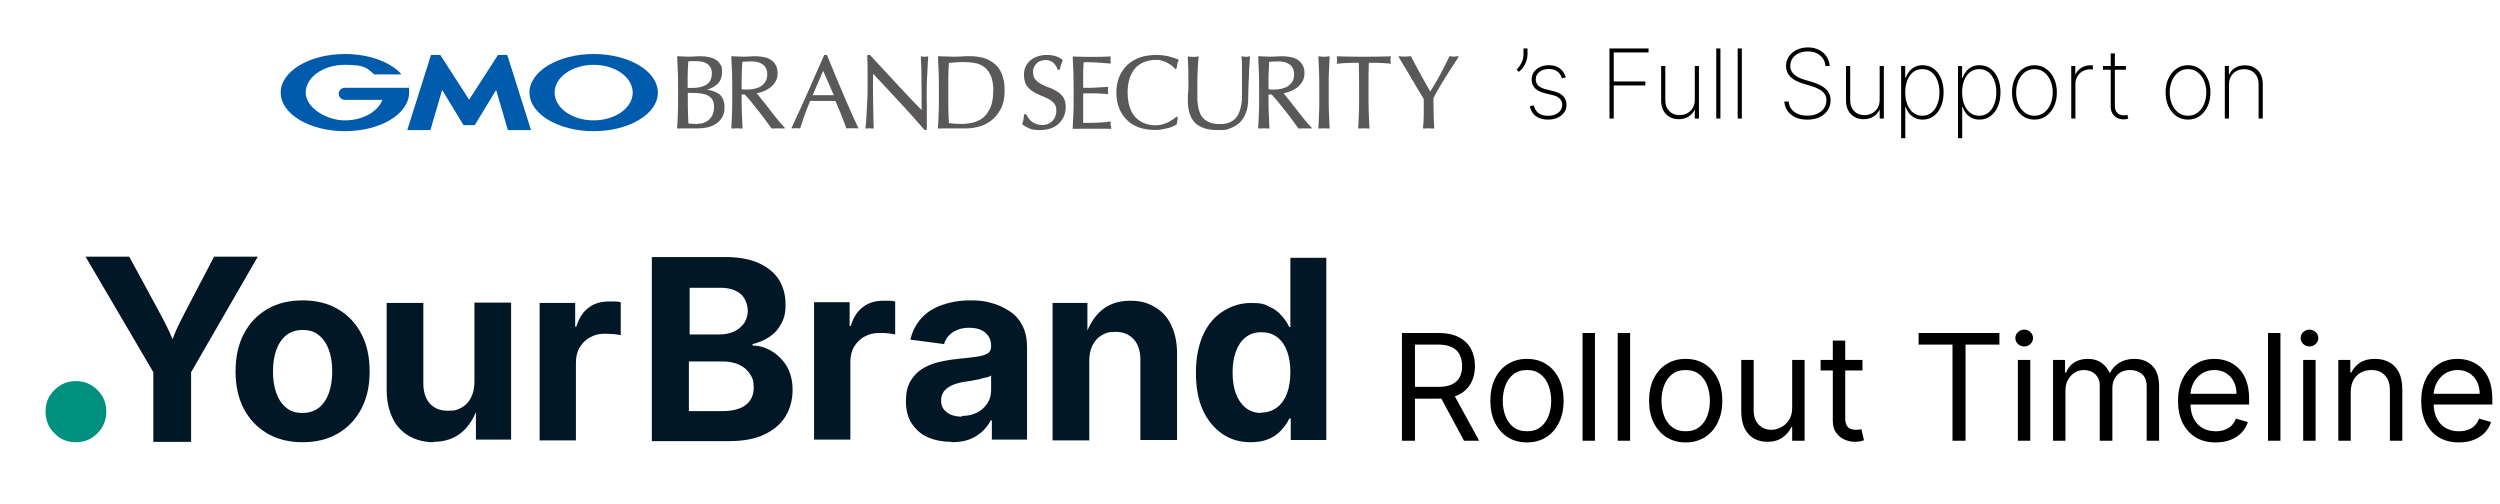 <svg width="675" height="136" viewBox="0 0 675 136" fill="none" xmlns="http://www.w3.org/2000/svg">
<path d="M412.425 13.091V14.753C412.425 15.258 412.333 15.796 412.148 16.369C411.97 16.935 411.705 17.486 411.354 18.021C411.01 18.551 410.591 19.012 410.099 19.406L409.48 18.788C410.022 18.271 410.465 17.652 410.81 16.932C411.161 16.206 411.336 15.482 411.336 14.762V13.091H412.425ZM422.785 20.874L421.741 21.151C421.575 20.634 421.338 20.188 421.031 19.812C420.723 19.437 420.335 19.148 419.867 18.945C419.406 18.735 418.852 18.631 418.205 18.631C417.165 18.631 416.313 18.889 415.648 19.406C414.989 19.923 414.66 20.597 414.66 21.428C414.66 22.105 414.884 22.666 415.334 23.109C415.783 23.546 416.469 23.878 417.393 24.106L419.572 24.651C420.692 24.928 421.535 25.377 422.102 25.999C422.668 26.614 422.951 27.38 422.951 28.298C422.951 29.079 422.739 29.772 422.314 30.375C421.889 30.978 421.301 31.449 420.55 31.788C419.806 32.126 418.938 32.295 417.947 32.295C416.623 32.295 415.537 31.988 414.688 31.372C413.838 30.75 413.293 29.861 413.053 28.704L414.134 28.427C414.337 29.35 414.758 30.055 415.398 30.541C416.045 31.021 416.891 31.261 417.938 31.261C419.095 31.261 420.027 30.988 420.735 30.44C421.449 29.892 421.806 29.19 421.806 28.334C421.806 27.682 421.597 27.131 421.178 26.682C420.76 26.233 420.126 25.903 419.276 25.694L417.014 25.14C415.857 24.857 414.989 24.404 414.411 23.783C413.832 23.155 413.543 22.382 413.543 21.465C413.543 20.702 413.743 20.031 414.143 19.452C414.543 18.874 415.094 18.421 415.795 18.095C416.497 17.769 417.3 17.606 418.205 17.606C419.406 17.606 420.384 17.889 421.141 18.455C421.898 19.021 422.446 19.828 422.785 20.874ZM434.559 32V13.091H445.112V14.162H435.713V22.001H444.235V23.072H435.713V32H434.559ZM457.593 26.968V17.818H458.719V32H457.593V29.701H457.501C457.168 30.433 456.63 31.03 455.885 31.492C455.146 31.954 454.272 32.185 453.263 32.185C452.333 32.185 451.512 31.982 450.798 31.575C450.084 31.169 449.523 30.593 449.117 29.849C448.711 29.098 448.508 28.205 448.508 27.171V17.818H449.634V27.125C449.634 28.307 449.991 29.264 450.705 29.996C451.425 30.723 452.355 31.086 453.494 31.086C454.232 31.086 454.912 30.92 455.534 30.587C456.156 30.255 456.654 29.781 457.03 29.166C457.405 28.544 457.593 27.811 457.593 26.968ZM464.513 13.091V32H463.387V13.091H464.513ZM470.302 13.091V32H469.176V13.091H470.302ZM492.868 17.818C492.769 16.642 492.289 15.691 491.427 14.965C490.572 14.239 489.464 13.876 488.103 13.876C487.186 13.876 486.371 14.045 485.657 14.383C484.943 14.722 484.382 15.184 483.976 15.768C483.57 16.353 483.367 17.024 483.367 17.781C483.367 18.267 483.459 18.708 483.644 19.102C483.835 19.489 484.102 19.837 484.447 20.145C484.792 20.447 485.201 20.711 485.675 20.939C486.149 21.167 486.672 21.367 487.245 21.539L489.313 22.148C490.021 22.364 490.673 22.613 491.27 22.896C491.873 23.18 492.397 23.518 492.84 23.912C493.289 24.3 493.637 24.755 493.883 25.278C494.136 25.802 494.262 26.405 494.262 27.088C494.262 28.085 494.003 28.978 493.486 29.766C492.975 30.553 492.246 31.175 491.298 31.631C490.356 32.08 489.245 32.305 487.965 32.305C486.746 32.305 485.684 32.099 484.779 31.686C483.881 31.274 483.17 30.701 482.647 29.969C482.123 29.23 481.828 28.381 481.76 27.421H482.942C483.004 28.202 483.253 28.879 483.69 29.452C484.133 30.018 484.721 30.455 485.453 30.763C486.186 31.07 487.023 31.224 487.965 31.224C488.98 31.224 489.876 31.052 490.652 30.707C491.427 30.357 492.033 29.87 492.471 29.249C492.908 28.627 493.126 27.904 493.126 27.079C493.126 26.414 492.969 25.845 492.655 25.371C492.341 24.897 491.877 24.488 491.261 24.143C490.652 23.798 489.895 23.49 488.99 23.22L486.783 22.555C485.306 22.105 484.176 21.493 483.395 20.717C482.619 19.942 482.231 18.975 482.231 17.818C482.231 16.846 482.49 15.984 483.007 15.233C483.524 14.476 484.225 13.882 485.112 13.451C486.004 13.02 487.011 12.805 488.131 12.805C489.257 12.805 490.252 13.023 491.113 13.46C491.975 13.891 492.658 14.485 493.163 15.242C493.668 15.993 493.948 16.852 494.003 17.818H492.868ZM507.511 26.968V17.818H508.637V32H507.511V29.701H507.419C507.086 30.433 506.548 31.03 505.803 31.492C505.064 31.954 504.19 32.185 503.181 32.185C502.251 32.185 501.43 31.982 500.716 31.575C500.002 31.169 499.441 30.593 499.035 29.849C498.629 29.098 498.426 28.205 498.426 27.171V17.818H499.552V27.125C499.552 28.307 499.909 29.264 500.623 29.996C501.343 30.723 502.273 31.086 503.412 31.086C504.15 31.086 504.83 30.92 505.452 30.587C506.074 30.255 506.572 29.781 506.948 29.166C507.323 28.544 507.511 27.811 507.511 26.968ZM513.305 37.318V17.818H514.403V20.985H514.542C514.763 20.376 515.074 19.816 515.474 19.305C515.881 18.794 516.382 18.384 516.979 18.077C517.583 17.763 518.29 17.606 519.103 17.606C520.248 17.606 521.245 17.92 522.094 18.548C522.944 19.175 523.603 20.043 524.07 21.151C524.538 22.253 524.772 23.518 524.772 24.946C524.772 26.374 524.535 27.642 524.061 28.75C523.593 29.852 522.935 30.72 522.085 31.354C521.242 31.982 520.254 32.295 519.121 32.295C518.315 32.295 517.607 32.142 516.998 31.834C516.395 31.526 515.887 31.117 515.474 30.606C515.068 30.089 514.757 29.523 514.542 28.907H514.431V37.318H513.305ZM514.413 24.937C514.413 26.143 514.597 27.224 514.967 28.178C515.336 29.125 515.865 29.876 516.555 30.43C517.244 30.978 518.066 31.252 519.02 31.252C519.986 31.252 520.814 30.975 521.504 30.421C522.199 29.861 522.728 29.104 523.092 28.15C523.461 27.196 523.646 26.125 523.646 24.937C523.646 23.749 523.464 22.681 523.101 21.733C522.738 20.785 522.211 20.037 521.522 19.489C520.833 18.935 519.999 18.658 519.02 18.658C518.054 18.658 517.226 18.932 516.536 19.48C515.853 20.022 515.327 20.767 514.957 21.715C514.594 22.656 514.413 23.73 514.413 24.937ZM528.666 37.318V17.818H529.765V20.985H529.903C530.125 20.376 530.436 19.816 530.836 19.305C531.242 18.794 531.744 18.384 532.341 18.077C532.944 17.763 533.652 17.606 534.464 17.606C535.609 17.606 536.606 17.92 537.456 18.548C538.305 19.175 538.964 20.043 539.432 21.151C539.899 22.253 540.133 23.518 540.133 24.946C540.133 26.374 539.896 27.642 539.422 28.75C538.955 29.852 538.296 30.72 537.447 31.354C536.603 31.982 535.615 32.295 534.483 32.295C533.676 32.295 532.969 32.142 532.359 31.834C531.756 31.526 531.248 31.117 530.836 30.606C530.43 30.089 530.119 29.523 529.903 28.907H529.792V37.318H528.666ZM529.774 24.937C529.774 26.143 529.959 27.224 530.328 28.178C530.697 29.125 531.227 29.876 531.916 30.43C532.605 30.978 533.427 31.252 534.381 31.252C535.348 31.252 536.175 30.975 536.865 30.421C537.56 29.861 538.09 29.104 538.453 28.15C538.822 27.196 539.007 26.125 539.007 24.937C539.007 23.749 538.825 22.681 538.462 21.733C538.099 20.785 537.573 20.037 536.883 19.489C536.194 18.935 535.36 18.658 534.381 18.658C533.415 18.658 532.587 18.932 531.898 19.48C531.214 20.022 530.688 20.767 530.319 21.715C529.956 22.656 529.774 23.73 529.774 24.937ZM549.299 32.295C548.13 32.295 547.09 31.982 546.179 31.354C545.268 30.72 544.551 29.849 544.027 28.741C543.504 27.633 543.243 26.371 543.243 24.955C543.243 23.533 543.504 22.271 544.027 21.17C544.551 20.062 545.268 19.191 546.179 18.557C547.09 17.923 548.13 17.606 549.299 17.606C550.469 17.606 551.509 17.923 552.42 18.557C553.331 19.191 554.048 20.062 554.571 21.17C555.095 22.278 555.356 23.54 555.356 24.955C555.356 26.371 555.095 27.633 554.571 28.741C554.048 29.849 553.331 30.72 552.42 31.354C551.509 31.982 550.469 32.295 549.299 32.295ZM549.299 31.252C550.29 31.252 551.155 30.972 551.894 30.412C552.639 29.852 553.214 29.095 553.62 28.141C554.033 27.187 554.239 26.125 554.239 24.955C554.239 23.786 554.033 22.727 553.62 21.779C553.208 20.825 552.632 20.068 551.894 19.508C551.155 18.942 550.29 18.658 549.299 18.658C548.308 18.658 547.444 18.942 546.705 19.508C545.966 20.068 545.391 20.825 544.978 21.779C544.566 22.727 544.36 23.786 544.36 24.955C544.36 26.125 544.563 27.187 544.969 28.141C545.382 29.095 545.957 29.852 546.696 30.412C547.44 30.972 548.308 31.252 549.299 31.252ZM559.236 32V17.818H560.335V20.034H560.437C560.744 19.308 561.265 18.726 561.997 18.289C562.729 17.846 563.564 17.624 564.499 17.624C564.598 17.624 564.696 17.624 564.795 17.624C564.893 17.624 564.985 17.627 565.072 17.634V18.769C564.998 18.763 564.908 18.754 564.804 18.741C564.705 18.723 564.582 18.714 564.434 18.714C563.647 18.714 562.945 18.883 562.329 19.222C561.72 19.56 561.24 20.028 560.889 20.625C560.538 21.216 560.363 21.893 560.363 22.656V32H559.236ZM574 17.818V18.825H567.805V17.818H574ZM569.9 14.421H571.018V28.648C571.018 29.227 571.128 29.701 571.35 30.07C571.578 30.433 571.873 30.704 572.236 30.883C572.606 31.055 573 31.141 573.418 31.141C573.621 31.141 573.797 31.126 573.944 31.095C574.098 31.064 574.243 31.024 574.378 30.975L574.655 32C574.483 32.062 574.292 32.114 574.083 32.157C573.874 32.206 573.627 32.231 573.344 32.231C572.753 32.231 572.193 32.099 571.664 31.834C571.141 31.569 570.716 31.184 570.39 30.68C570.064 30.175 569.9 29.566 569.9 28.852V14.421ZM590.762 32.295C589.593 32.295 588.552 31.982 587.642 31.354C586.731 30.72 586.013 29.849 585.49 28.741C584.967 27.633 584.705 26.371 584.705 24.955C584.705 23.533 584.967 22.271 585.49 21.17C586.013 20.062 586.731 19.191 587.642 18.557C588.552 17.923 589.593 17.606 590.762 17.606C591.932 17.606 592.972 17.923 593.883 18.557C594.794 19.191 595.511 20.062 596.034 21.17C596.557 22.278 596.819 23.54 596.819 24.955C596.819 26.371 596.557 27.633 596.034 28.741C595.511 29.849 594.794 30.72 593.883 31.354C592.972 31.982 591.932 32.295 590.762 32.295ZM590.762 31.252C591.753 31.252 592.618 30.972 593.357 30.412C594.102 29.852 594.677 29.095 595.083 28.141C595.496 27.187 595.702 26.125 595.702 24.955C595.702 23.786 595.496 22.727 595.083 21.779C594.671 20.825 594.095 20.068 593.357 19.508C592.618 18.942 591.753 18.658 590.762 18.658C589.771 18.658 588.906 18.942 588.168 19.508C587.429 20.068 586.854 20.825 586.441 21.779C586.029 22.727 585.823 23.786 585.823 24.955C585.823 26.125 586.026 27.187 586.432 28.141C586.844 29.095 587.42 29.852 588.159 30.412C588.903 30.972 589.771 31.252 590.762 31.252ZM601.826 22.804V32H600.699V17.818H601.798V20.062H601.909C602.241 19.329 602.774 18.741 603.506 18.298C604.239 17.855 605.109 17.634 606.119 17.634C607.073 17.634 607.91 17.837 608.63 18.243C609.357 18.649 609.923 19.228 610.329 19.979C610.742 20.724 610.948 21.613 610.948 22.647V32H609.821V22.693C609.821 21.487 609.461 20.517 608.741 19.785C608.027 19.046 607.082 18.677 605.907 18.677C605.119 18.677 604.417 18.849 603.801 19.194C603.186 19.539 602.703 20.022 602.352 20.643C602.001 21.259 601.826 21.979 601.826 22.804Z" fill="black"/>
<mask id="mask0_1001_3339" style="mask-type:luminance" maskUnits="userSpaceOnUse" x="61" y="0" width="348" height="50">
<path d="M408.5 0H61V50H408.5V0Z" fill="white"/>
</mask>
<g mask="url(#mask0_1001_3339)">
<path d="M194.165 25.416C193.332 24.791 192.249 24.375 190.874 24.25C191.957 23.916 192.874 23.416 193.624 22.75C194.54 21.958 194.957 20.791 194.957 19.375C194.957 17.958 194.79 17.875 194.457 17.333C194.124 16.791 193.665 16.333 193.124 16.041C192.582 15.708 191.915 15.5 191.207 15.375C190.082 15.166 188.79 15.125 187.415 15.25C186.415 15.333 185.457 15.333 184.457 15.25C183.957 15.25 183.457 15.208 182.999 15.166C182.957 15.166 182.915 15.166 182.874 15.208C182.874 15.208 182.832 15.291 182.832 15.333C182.874 16.541 182.957 17.708 182.999 18.916C183.04 20.125 183.082 21.333 183.082 22.541V27.333C183.082 28.541 183.082 29.75 182.999 30.958C182.957 32.125 182.915 33.333 182.832 34.541C182.832 34.583 182.832 34.625 182.874 34.666C182.874 34.666 182.957 34.708 182.999 34.708C183.415 34.708 183.874 34.666 184.332 34.666H185.707C186.165 34.666 186.624 34.666 187.04 34.666C187.499 34.666 187.957 34.666 188.415 34.666C189.249 34.666 190.082 34.583 190.915 34.416C191.749 34.25 192.54 33.916 193.249 33.458C193.957 33 194.54 32.416 194.957 31.708C195.415 30.958 195.624 30.083 195.624 29C195.624 27.333 195.124 26.125 194.124 25.375L194.165 25.416ZM188.457 33.458C187.957 33.458 187.457 33.458 186.999 33.416C186.582 33.416 186.207 33.375 185.874 33.333L185.749 30.625C185.749 29.708 185.707 28.75 185.707 27.791V25.083H186.832C187.749 25.083 188.582 25.125 189.332 25.25C190.082 25.375 190.707 25.541 191.207 25.833C191.707 26.125 192.124 26.5 192.374 26.958C192.665 27.458 192.79 28.083 192.79 28.875C192.79 29.666 192.665 30.25 192.457 30.833C192.207 31.416 191.915 31.875 191.499 32.25C191.124 32.625 190.624 32.916 190.124 33.125C189.582 33.333 189.04 33.416 188.457 33.416V33.458ZM191.79 21.75C191.499 22.25 191.124 22.625 190.624 22.916C190.124 23.208 189.582 23.416 188.957 23.541C188.332 23.666 187.665 23.75 187.04 23.75H185.665V21.791C185.665 20.916 185.665 20 185.707 19.125L185.832 16.583C186.04 16.583 186.332 16.541 186.582 16.5C186.915 16.5 187.332 16.5 187.79 16.5C188.249 16.5 188.874 16.541 189.374 16.625C189.874 16.708 190.374 16.875 190.79 17.125C191.207 17.375 191.54 17.708 191.79 18.125C192.04 18.541 192.207 19.125 192.207 19.875C192.207 20.625 192.04 21.25 191.749 21.75H191.79Z" fill="#5A5858"/>
<path d="M210.786 33.291C210.37 32.791 209.911 32.25 209.411 31.625C208.911 31 208.411 30.375 207.911 29.708C207.37 29.041 206.87 28.416 206.411 27.791C205.911 27.166 205.495 26.625 205.078 26.125C204.786 25.75 204.536 25.416 204.328 25.166C204.828 25.083 205.328 24.958 205.911 24.75C206.578 24.5 207.203 24.166 207.828 23.75C208.411 23.333 208.911 22.75 209.328 22.125C209.745 21.458 209.953 20.666 209.953 19.75C209.953 18.833 209.786 18.166 209.453 17.583C209.12 17 208.703 16.541 208.161 16.166C207.62 15.833 206.995 15.541 206.245 15.416C205.036 15.166 203.661 15.125 202.37 15.25C201.328 15.333 200.245 15.333 199.203 15.25C198.661 15.25 198.161 15.208 197.62 15.166C197.62 15.166 197.536 15.166 197.495 15.208C197.495 15.208 197.453 15.291 197.453 15.333C197.495 16.583 197.578 17.75 197.62 18.958C197.661 20.125 197.703 21.375 197.703 22.583V27.375C197.703 28.583 197.703 29.791 197.62 31C197.578 32.208 197.536 33.375 197.453 34.541C197.453 34.583 197.453 34.625 197.495 34.666C197.495 34.666 197.578 34.708 197.62 34.708C198.453 34.625 199.495 34.625 200.328 34.708C200.37 34.708 200.411 34.708 200.453 34.666C200.453 34.666 200.495 34.583 200.495 34.541C200.453 33.375 200.37 32.208 200.328 31C200.286 29.833 200.245 28.583 200.245 27.375V25.5H201.078C201.661 26.083 202.286 26.833 202.995 27.708C203.703 28.583 204.411 29.5 205.12 30.375C205.828 31.25 206.453 32.125 206.995 32.875C207.578 33.666 207.995 34.25 208.286 34.625C208.286 34.666 208.37 34.708 208.453 34.708C208.703 34.708 208.953 34.666 209.245 34.666H210.911C211.203 34.666 211.453 34.666 211.745 34.708C211.786 34.708 211.87 34.708 211.87 34.625C211.87 34.583 211.87 34.5 211.87 34.458C211.62 34.208 211.286 33.833 210.828 33.333L210.786 33.291ZM206.661 22.041C206.328 22.583 205.911 23 205.411 23.291C204.911 23.625 204.328 23.833 203.745 23.958C203.12 24.083 202.536 24.166 201.953 24.166C201.37 24.166 201.245 24.166 200.953 24.166C200.703 24.166 200.453 24.125 200.245 24.083V22.625C200.245 21.625 200.245 20.583 200.286 19.625L200.411 16.708C200.661 16.708 200.995 16.666 201.37 16.625C201.786 16.625 202.328 16.583 202.995 16.583C203.661 16.583 203.953 16.625 204.453 16.75C204.953 16.833 205.37 17.041 205.786 17.291C206.203 17.541 206.536 17.916 206.786 18.375C207.036 18.833 207.161 19.416 207.161 20.083C207.161 20.75 206.995 21.541 206.661 22.083V22.041Z" fill="#5A5858"/>
<path d="M230.792 32.542C230.417 31.667 230 30.709 229.5 29.625C229.042 28.542 228.5 27.375 227.958 26.084C227.417 24.834 226.875 23.542 226.333 22.25C225.792 20.959 225.25 19.709 224.75 18.417C224.208 17.167 223.75 16 223.292 14.917C223.292 14.875 223.208 14.834 223.167 14.834H222.625C222.583 14.834 222.5 14.834 222.5 14.917C221.042 18.209 219.583 21.542 218.167 24.75C216.75 27.959 215.25 31.25 213.75 34.459C213.75 34.5 213.75 34.584 213.75 34.625C213.75 34.667 213.833 34.709 213.875 34.667C214.5 34.584 215.292 34.584 215.917 34.667C216 34.667 216.042 34.667 216.083 34.542C216.333 33.709 216.708 32.584 217.167 31.292C217.625 30 218.167 28.625 218.75 27.25C219.292 27.25 219.833 27.25 220.333 27.25C221.5 27.25 222.708 27.25 223.875 27.25C224.458 27.25 225.042 27.25 225.583 27.25C225.833 27.834 226.083 28.459 226.333 29.084C226.625 29.75 226.875 30.417 227.167 31.084C227.417 31.75 227.667 32.375 227.917 33C228.125 33.584 228.333 34.125 228.458 34.542C228.458 34.625 228.542 34.667 228.625 34.667C228.875 34.667 229.125 34.625 229.333 34.625H230.833C231.042 34.625 231.292 34.625 231.542 34.667C231.583 34.667 231.667 34.667 231.708 34.584C231.708 34.542 231.708 34.459 231.708 34.417C231.458 33.959 231.167 33.334 230.792 32.459V32.542ZM225.125 25.709C224.667 25.709 224.25 25.709 223.792 25.709C222.792 25.709 221.792 25.709 220.708 25.709C220.25 25.709 219.833 25.709 219.417 25.709L222.25 19.125L225.125 25.709Z" fill="#5A5858"/>
<path d="M250.581 15.209C250.206 15.292 249.914 15.334 249.706 15.334C249.497 15.334 249.164 15.292 248.789 15.209C248.747 15.209 248.706 15.209 248.664 15.209C248.664 15.209 248.622 15.292 248.622 15.334C248.706 16.959 248.789 18.709 248.789 20.584C248.789 22.417 248.831 24.334 248.831 26.292V29.709C248.039 28.917 247.122 27.959 246.081 26.875C244.914 25.667 243.706 24.375 242.456 23C241.164 21.625 239.872 20.25 238.581 18.834C237.289 17.417 236.081 16.125 234.914 14.875C234.914 14.875 234.831 14.834 234.789 14.834H234.331C234.289 14.834 234.247 14.834 234.206 14.875C234.206 14.875 234.164 14.959 234.164 15C234.164 15.625 234.206 16.584 234.247 17.875C234.247 19.167 234.247 20.709 234.247 22.5C234.247 24.292 234.247 23.792 234.247 24.584C234.247 25.375 234.206 26.167 234.164 27C234.164 27.792 234.081 28.625 234.039 29.459C233.997 30.292 233.956 31.042 233.914 31.75C233.914 32.459 233.831 33.042 233.789 33.542C233.747 34.042 233.706 34.375 233.664 34.542C233.664 34.584 233.664 34.625 233.664 34.667C233.664 34.667 233.747 34.709 233.789 34.709C234.372 34.625 235.164 34.625 235.747 34.709C235.789 34.709 235.831 34.709 235.872 34.667C235.872 34.667 235.914 34.584 235.914 34.542C235.914 34.417 235.914 34.125 235.872 33.709C235.872 33.292 235.872 32.792 235.831 32.25C235.831 31.709 235.831 31.084 235.789 30.417C235.789 29.75 235.789 29.125 235.747 28.5V26.667C235.747 26.084 235.706 25.625 235.706 25.209C235.706 23.709 235.706 22.5 235.706 21.625C235.706 20.959 235.706 20.375 235.747 19.917C238.081 22.417 240.456 24.917 242.747 27.417C245.164 30 247.456 32.584 249.581 35.042C249.581 35.042 249.664 35.084 249.706 35.084H250.081C250.164 35.084 250.247 35 250.247 34.917V34C250.247 33.542 250.247 33.042 250.247 32.417C250.247 31.792 250.247 31.167 250.247 30.459V28.375C250.247 27.667 250.206 27.042 250.206 26.375V24.709C250.206 24.167 250.206 23.459 250.247 22.542C250.247 21.667 250.331 20.75 250.372 19.792C250.414 18.875 250.456 18 250.497 17.167C250.539 16.375 250.581 15.75 250.622 15.334C250.622 15.292 250.622 15.25 250.581 15.209C250.581 15.209 250.497 15.167 250.456 15.209H250.581Z" fill="#5A5858"/>
<path d="M269.038 17.708C268.288 16.916 267.288 16.291 266.121 15.833C264.954 15.416 263.496 15.166 261.871 15.166C260.246 15.166 260.454 15.166 259.746 15.25C258.371 15.333 256.913 15.333 255.538 15.25C254.829 15.25 254.121 15.208 253.413 15.166C253.371 15.166 253.329 15.166 253.288 15.208C253.288 15.208 253.246 15.291 253.246 15.333C253.288 16.583 253.371 17.75 253.413 18.958C253.454 20.125 253.496 21.375 253.496 22.583V27.375C253.496 28.583 253.496 29.791 253.413 31C253.371 32.208 253.329 33.375 253.246 34.541C253.246 34.583 253.246 34.625 253.288 34.666C253.288 34.666 253.371 34.708 253.413 34.708C254.038 34.708 254.663 34.666 255.288 34.666H257.163C257.788 34.666 258.413 34.666 259.038 34.666C259.663 34.666 260.288 34.666 260.913 34.666C262.038 34.666 263.204 34.5 264.413 34.166C265.621 33.833 266.746 33.25 267.746 32.458C268.746 31.666 269.579 30.625 270.246 29.333C270.913 28.041 271.246 26.416 271.246 24.541C271.246 22.666 271.079 21.791 270.704 20.625C270.371 19.458 269.788 18.458 269.038 17.666V17.708ZM268.163 24.583C268.163 26.416 267.913 27.916 267.413 29.041C266.913 30.166 266.246 31.083 265.454 31.75C264.663 32.416 263.746 32.833 262.746 33.083C261.746 33.333 260.704 33.458 259.704 33.458C258.704 33.458 258.288 33.458 257.663 33.375C257.079 33.375 256.579 33.291 256.204 33.208C256.079 31.333 256.038 29.375 256.038 27.416V22.625C256.038 21.625 256.038 20.625 256.079 19.666C256.079 18.75 256.163 17.833 256.204 17C256.746 16.916 257.371 16.875 258.038 16.833C258.746 16.791 259.538 16.75 260.371 16.75C261.204 16.75 262.579 16.875 263.538 17.083C264.496 17.291 265.288 17.708 265.996 18.291C266.663 18.875 267.204 19.708 267.621 20.708C267.996 21.75 268.204 23.041 268.204 24.666L268.163 24.583Z" fill="#5A5858"/>
<path d="M285.333 24.625C284.667 24.25 283.958 23.875 283.208 23.625C282.458 23.375 281.75 23.042 281.125 22.709C280.5 22.375 279.958 21.959 279.542 21.459C279.125 21 278.917 20.334 278.917 19.5C278.917 18.667 279 18.584 279.167 18.167C279.333 17.75 279.583 17.417 279.875 17.125C280.167 16.834 280.542 16.584 280.958 16.459C281.375 16.292 281.833 16.209 282.333 16.209C282.833 16.209 283.25 16.292 283.625 16.459C284 16.625 284.292 16.834 284.542 17.084C284.792 17.334 285 17.625 285.167 17.917C285.333 18.209 285.458 18.5 285.542 18.75C285.542 18.792 285.625 18.834 285.667 18.834H286C286.083 18.834 286.125 18.792 286.167 18.709C286.292 18.167 286.375 17.75 286.5 17.375C286.625 17.042 286.75 16.709 286.917 16.375C286.917 16.292 286.917 16.25 286.917 16.167C286.333 15.709 285.708 15.375 285.042 15.167C284.375 14.959 283.583 14.834 282.667 14.834C281.75 14.834 280.875 14.959 280.083 15.25C279.333 15.5 278.667 15.875 278.125 16.375C277.583 16.875 277.167 17.417 276.875 18.084C276.583 18.75 276.458 19.5 276.458 20.292C276.458 21.084 276.708 22.334 277.125 23C277.583 23.667 278.125 24.209 278.792 24.667C279.458 25.084 280.167 25.459 280.917 25.75C281.667 26.042 282.375 26.334 283 26.667C283.625 27 284.167 27.417 284.583 27.875C285 28.334 285.208 29 285.208 29.834C285.208 30.667 285.125 30.875 284.958 31.375C284.792 31.834 284.542 32.25 284.208 32.625C283.875 32.959 283.458 33.25 283 33.459C282.542 33.667 282 33.75 281.417 33.75C280.833 33.75 280.292 33.667 279.833 33.5C279.375 33.334 278.958 33.125 278.583 32.834C278.25 32.584 277.917 32.25 277.708 31.917C277.458 31.584 277.25 31.25 277.125 30.917C277.125 30.875 277.042 30.834 277 30.834H276.667C276.583 30.834 276.542 30.875 276.5 30.959C276.458 31.5 276.375 31.917 276.333 32.292C276.25 32.625 276.167 33 276 33.417C276 33.459 276 33.542 276.042 33.584C276.542 34 277.167 34.334 277.875 34.667C278.625 35 279.583 35.125 280.75 35.125C281.917 35.125 282.833 34.959 283.708 34.667C284.583 34.334 285.333 33.917 285.917 33.334C286.5 32.75 287 32.042 287.292 31.292C287.625 30.5 287.75 29.667 287.75 28.792C287.75 27.917 287.5 26.875 287.083 26.25C286.625 25.625 286.083 25.084 285.417 24.709L285.333 24.625Z" fill="#5A5858"/>
<path d="M299.833 33.833C299.833 33.708 299.833 33.583 299.833 33.417C299.833 33.292 299.833 33.125 299.917 33C299.917 32.958 299.917 32.875 299.917 32.833C299.917 32.833 299.833 32.792 299.792 32.792C299.333 32.875 298.833 32.958 298.25 33C297.667 33.042 297 33.083 296.333 33.125C295.667 33.125 294.958 33.167 294.25 33.167H292.458C292.458 32.833 292.458 32.333 292.458 31.75C292.458 31.042 292.458 30.167 292.458 29.125V26.375C292.458 26.083 292.458 25.833 292.458 25.625C292.458 25.5 292.458 25.333 292.458 25.208C292.792 25.208 293.167 25.208 293.667 25.208C294.25 25.208 294.833 25.208 295.5 25.208C296.125 25.208 296.792 25.208 297.417 25.292C298.042 25.292 298.625 25.375 299.083 25.417C299.125 25.417 299.167 25.417 299.208 25.375C299.208 25.375 299.25 25.292 299.208 25.25C299.167 25 299.125 24.708 299.125 24.458C299.125 24.208 299.125 23.875 299.208 23.625C299.208 23.583 299.208 23.542 299.208 23.5C299.208 23.5 299.125 23.458 299.083 23.458C298.667 23.458 298.25 23.542 297.792 23.542C297.333 23.542 296.833 23.583 296.292 23.625C295.75 23.625 295.167 23.667 294.5 23.708C293.917 23.708 293.208 23.708 292.458 23.708C292.458 23.375 292.458 22.875 292.458 22.292C292.458 21.583 292.458 20.875 292.458 20.167C292.458 19.458 292.458 18.875 292.5 18.333C292.5 17.833 292.542 17.333 292.583 16.792C293.417 16.792 294.167 16.792 294.792 16.833C295.417 16.833 296.042 16.875 296.583 16.917C297.125 16.917 297.667 17 298.167 17.042C298.667 17.042 299.208 17.125 299.792 17.167C299.833 17.167 299.875 17.167 299.917 17.125C299.917 17.125 299.958 17.042 299.917 17C299.875 16.75 299.833 16.458 299.833 16.208C299.833 15.958 299.833 15.667 299.917 15.417C299.917 15.375 299.917 15.333 299.917 15.292C299.917 15.292 299.833 15.25 299.792 15.25C298.958 15.25 298.125 15.333 297.292 15.333C295.667 15.375 293.958 15.375 292.292 15.333C291.458 15.333 290.625 15.292 289.792 15.25C289.75 15.25 289.708 15.25 289.667 15.292C289.667 15.292 289.625 15.375 289.625 15.417C289.667 16.625 289.75 17.792 289.792 19C289.833 20.208 289.875 21.417 289.875 22.625V27.417C289.875 28.625 289.875 29.833 289.792 31.042C289.75 32.208 289.708 33.417 289.625 34.625C289.625 34.667 289.625 34.708 289.667 34.75C289.667 34.75 289.75 34.792 289.792 34.792C290.625 34.792 291.5 34.75 292.333 34.75H297.417C298.25 34.75 299.083 34.75 299.917 34.792C299.958 34.792 300 34.792 300.042 34.75C300.042 34.75 300.042 34.667 300.042 34.625C300 34.458 299.958 34.208 299.958 33.958L299.833 33.833Z" fill="#5A5858"/>
<path d="M318.206 16.125C317.414 15.75 316.497 15.459 315.497 15.209C314.456 14.959 313.331 14.834 312.081 14.834C310.831 14.834 309.081 15.042 307.789 15.5C306.497 15.959 305.372 16.625 304.414 17.5C303.497 18.375 302.747 19.459 302.206 20.709C301.706 21.959 301.414 23.417 301.414 25C301.414 26.584 301.664 28.042 302.206 29.292C302.706 30.542 303.456 31.625 304.372 32.5C305.289 33.375 306.414 34.042 307.664 34.459C308.914 34.875 310.331 35.084 311.789 35.084C313.247 35.084 313.164 35.042 313.789 34.917C314.414 34.792 314.997 34.667 315.539 34.542C316.081 34.417 316.497 34.25 316.872 34.042C317.247 33.875 317.539 33.709 317.706 33.542C317.706 33.542 317.747 33.5 317.747 33.459L317.997 31.792C317.997 31.75 317.997 31.709 317.956 31.667L317.831 31.542C317.789 31.5 317.706 31.5 317.622 31.542C317.372 31.75 317.039 32 316.664 32.25C316.289 32.5 315.872 32.75 315.414 33C314.956 33.209 314.414 33.417 313.872 33.584C313.331 33.75 312.706 33.834 312.039 33.834C310.956 33.834 309.956 33.667 309.039 33.292C308.122 32.959 307.331 32.417 306.622 31.709C305.956 31 305.414 30.084 305.039 28.959C304.664 27.834 304.456 26.5 304.456 25C304.456 23.5 304.664 22.125 305.039 21.042C305.414 19.959 305.956 19 306.622 18.292C307.289 17.584 308.122 17.042 309.039 16.709C309.956 16.375 310.956 16.167 312.039 16.167C313.122 16.167 313.289 16.25 313.831 16.417C314.372 16.584 314.872 16.792 315.331 17.042C315.789 17.292 316.164 17.584 316.497 17.834C316.831 18.125 317.081 18.334 317.247 18.584C317.247 18.625 317.372 18.667 317.414 18.625H317.581C317.622 18.542 317.664 18.5 317.664 18.459C317.706 18.167 317.789 17.792 317.872 17.334C317.956 16.917 318.081 16.542 318.206 16.334C318.206 16.334 318.206 16.25 318.206 16.209C318.206 16.209 318.164 16.125 318.122 16.125H318.206Z" fill="#5A5858"/>
<path d="M337.29 15.208C336.749 15.375 336.374 15.375 335.957 15.291C335.79 15.291 335.582 15.25 335.374 15.208C335.332 15.208 335.29 15.208 335.249 15.208C335.249 15.208 335.207 15.291 335.207 15.333C335.29 15.875 335.332 16.875 335.332 18.291C335.332 19.75 335.332 21.791 335.332 24.416C335.332 27.041 335.332 25.625 335.332 26.333C335.332 27 335.249 27.708 335.124 28.375C334.999 29.041 334.832 29.708 334.582 30.333C334.332 30.958 333.999 31.5 333.582 31.958C333.165 32.416 332.582 32.791 331.915 33.083C331.249 33.375 330.374 33.5 329.374 33.5C328.374 33.5 327.499 33.375 326.79 33.125C326.124 32.875 325.54 32.541 325.082 32.125C324.624 31.708 324.29 31.208 324.04 30.625C323.79 30.041 323.624 29.458 323.499 28.833C323.374 28.208 323.332 27.541 323.29 26.875C323.29 26.208 323.29 25.541 323.29 24.916C323.29 23.875 323.29 22.875 323.29 21.916C323.29 20.958 323.332 20.041 323.374 19.208C323.374 18.375 323.457 17.625 323.499 16.958C323.499 16.291 323.582 15.75 323.624 15.375C323.624 15.333 323.624 15.291 323.582 15.25C323.582 15.25 323.499 15.208 323.457 15.25C323.249 15.25 323.04 15.333 322.874 15.333C322.499 15.375 322.082 15.375 321.582 15.333C321.332 15.333 321.082 15.291 320.874 15.25C320.832 15.25 320.79 15.25 320.749 15.25C320.749 15.25 320.707 15.333 320.707 15.375C320.707 16.208 320.79 17.208 320.832 18.458C320.832 19.666 320.874 21.083 320.874 22.625C320.874 24.166 320.874 24.041 320.79 24.708C320.749 25.375 320.707 26.166 320.707 27.041C320.707 29.791 321.374 31.875 322.665 33.166C323.957 34.458 326.04 35.125 328.874 35.125C331.707 35.125 331.29 34.958 332.29 34.583C333.29 34.208 334.124 33.666 334.832 33C335.499 32.291 336.04 31.416 336.415 30.416C336.79 29.416 336.999 28.291 336.999 27C336.999 26 337.04 24.916 337.082 23.833C337.082 22.75 337.165 21.666 337.207 20.625C337.207 19.583 337.29 18.625 337.332 17.708C337.374 16.791 337.457 16.041 337.499 15.375C337.499 15.333 337.499 15.291 337.457 15.25C337.457 15.25 337.374 15.208 337.332 15.25L337.29 15.208Z" fill="#5A5858"/>
<path d="M353.04 33.291C352.624 32.791 352.165 32.25 351.665 31.625C351.165 31 350.665 30.375 350.165 29.708C349.624 29.041 349.124 28.416 348.665 27.791C348.165 27.166 347.749 26.625 347.332 26.125C347.04 25.75 346.79 25.416 346.582 25.166C347.082 25.083 347.582 24.958 348.165 24.75C348.832 24.5 349.457 24.166 350.082 23.75C350.665 23.333 351.165 22.75 351.582 22.125C351.999 21.458 352.207 20.666 352.207 19.75C352.207 18.833 352.04 18.166 351.707 17.583C351.374 17 350.957 16.541 350.415 16.166C349.874 15.833 349.249 15.541 348.499 15.416C347.29 15.166 345.915 15.125 344.624 15.25C343.582 15.333 342.499 15.333 341.457 15.25C340.915 15.25 340.415 15.208 339.874 15.166C339.874 15.166 339.79 15.166 339.749 15.208C339.749 15.208 339.707 15.291 339.707 15.333C339.749 16.583 339.832 17.75 339.874 18.958C339.915 20.125 339.957 21.375 339.957 22.583V27.375C339.957 28.583 339.957 29.791 339.874 31C339.832 32.208 339.79 33.375 339.707 34.541C339.707 34.583 339.707 34.625 339.749 34.666C339.749 34.666 339.832 34.708 339.874 34.708C340.707 34.625 341.749 34.625 342.582 34.708C342.624 34.708 342.665 34.708 342.707 34.666C342.707 34.666 342.749 34.583 342.749 34.541C342.707 33.375 342.624 32.208 342.582 31C342.54 29.833 342.499 28.583 342.499 27.375V25.5H343.332C343.915 26.083 344.54 26.833 345.249 27.708C345.957 28.583 346.665 29.5 347.374 30.375C348.082 31.25 348.707 32.125 349.249 32.875C349.832 33.666 350.249 34.25 350.54 34.625C350.54 34.666 350.624 34.708 350.707 34.708C350.957 34.708 351.207 34.666 351.499 34.666H353.165C353.457 34.666 353.707 34.666 353.999 34.708C354.04 34.708 354.124 34.708 354.124 34.625C354.124 34.583 354.124 34.5 354.124 34.458C353.874 34.208 353.54 33.833 353.082 33.333L353.04 33.291ZM348.915 22.041C348.582 22.583 348.165 23 347.665 23.291C347.165 23.625 346.582 23.833 345.999 23.958C345.374 24.083 344.79 24.166 344.207 24.166C343.624 24.166 343.499 24.166 343.207 24.166C342.957 24.166 342.707 24.125 342.499 24.083V22.625C342.499 21.625 342.499 20.583 342.54 19.625L342.665 16.708C342.915 16.708 343.249 16.666 343.624 16.625C344.04 16.625 344.582 16.583 345.249 16.583C345.915 16.583 346.207 16.625 346.707 16.75C347.207 16.833 347.624 17.041 348.04 17.291C348.457 17.541 348.79 17.916 349.04 18.375C349.29 18.833 349.415 19.416 349.415 20.083C349.415 20.75 349.249 21.541 348.915 22.083V22.041Z" fill="#5A5858"/>
<path d="M358.832 18.959C358.874 17.792 358.915 16.584 358.999 15.334C358.999 15.292 358.999 15.25 358.957 15.209C358.957 15.209 358.874 15.167 358.832 15.209C358.582 15.209 358.374 15.292 358.124 15.292C357.707 15.334 357.249 15.334 356.832 15.292C356.624 15.292 356.374 15.25 356.124 15.209C356.082 15.209 356.04 15.209 355.999 15.209C355.999 15.209 355.957 15.292 355.957 15.334C355.999 16.584 356.082 17.75 356.124 18.959C356.165 20.125 356.207 21.375 356.207 22.584V27.375C356.207 28.584 356.207 29.792 356.124 31C356.082 32.209 356.04 33.375 355.957 34.542C355.957 34.584 355.957 34.625 355.999 34.667C355.999 34.667 356.082 34.709 356.124 34.709C356.957 34.625 357.999 34.625 358.832 34.709C358.832 34.709 358.915 34.709 358.957 34.667C358.957 34.667 358.999 34.584 358.999 34.542C358.957 33.375 358.874 32.209 358.832 31C358.79 29.834 358.749 28.584 358.749 27.375V22.584C358.749 21.375 358.749 20.125 358.832 18.959Z" fill="#5A5858"/>
<path d="M375.626 15.25C375.626 15.25 375.543 15.208 375.501 15.208C374.251 15.208 373.085 15.291 371.876 15.291C369.543 15.333 367.001 15.333 364.668 15.291C363.501 15.291 362.293 15.25 361.043 15.208C361.001 15.208 360.96 15.208 360.918 15.25C360.918 15.25 360.918 15.333 360.918 15.375C361.001 15.75 361.043 16 361.043 16.208C361.043 16.416 361.001 16.75 360.918 17.041C360.918 17.083 360.918 17.125 360.918 17.166C360.918 17.166 361.001 17.208 361.043 17.208C361.418 17.166 361.876 17.125 362.376 17.083C362.876 17.083 363.376 17 363.918 17C364.418 17 364.96 16.958 365.501 16.958C365.96 16.958 366.418 16.958 366.876 16.958C366.918 18.833 366.96 20.708 366.96 22.583V27.375C366.96 28.583 366.96 29.791 366.876 31C366.835 32.208 366.793 33.375 366.71 34.541C366.71 34.583 366.71 34.625 366.751 34.666C366.751 34.666 366.835 34.708 366.876 34.708C367.71 34.625 368.751 34.625 369.585 34.708C369.585 34.708 369.668 34.708 369.71 34.666C369.71 34.666 369.751 34.583 369.751 34.541C369.71 33.375 369.626 32.208 369.585 31C369.543 29.833 369.501 28.583 369.501 27.375V22.583C369.501 20.708 369.501 18.791 369.585 16.958C370.043 16.958 370.501 16.958 370.96 16.958C371.501 16.958 372.043 16.958 372.543 17C373.085 17 373.585 17.041 374.085 17.083C374.585 17.083 375.001 17.166 375.418 17.208C375.46 17.208 375.501 17.208 375.543 17.166C375.543 17.166 375.585 17.083 375.543 17.041C375.46 16.708 375.418 16.458 375.418 16.208C375.418 15.958 375.46 15.708 375.543 15.333C375.543 15.291 375.543 15.25 375.543 15.208L375.626 15.25Z" fill="#5A5858"/>
<path d="M393.747 15.25C393.747 15.208 393.664 15.166 393.581 15.166C393.122 15.25 392.789 15.291 392.539 15.291C392.289 15.291 391.914 15.25 391.497 15.166C391.414 15.166 391.372 15.166 391.331 15.25C390.956 16.041 390.539 16.875 390.122 17.708C389.706 18.541 389.247 19.416 388.789 20.25C388.331 21.083 387.872 21.916 387.372 22.708C386.956 23.416 386.539 24.083 386.164 24.708C385.247 23.125 384.372 21.541 383.539 20.041C382.664 18.5 381.831 16.875 380.997 15.25C380.997 15.208 380.914 15.166 380.831 15.166C380.581 15.166 380.331 15.25 380.081 15.25C379.581 15.291 379.081 15.291 378.581 15.25C378.331 15.25 378.081 15.208 377.831 15.166C377.789 15.166 377.706 15.166 377.664 15.25C377.664 15.291 377.664 15.375 377.664 15.416C377.831 15.708 378.122 16.166 378.456 16.75C378.789 17.333 379.206 18 379.664 18.75C380.122 19.5 380.581 20.25 381.039 21.083C381.539 21.875 381.997 22.666 382.414 23.416C382.872 24.166 383.247 24.833 383.622 25.416C383.956 26 384.247 26.458 384.414 26.75C384.414 28.208 384.414 29.666 384.414 31.041C384.414 32.416 384.331 33.583 384.206 34.541C384.206 34.583 384.206 34.625 384.247 34.666C384.247 34.666 384.331 34.708 384.372 34.708C385.206 34.625 386.247 34.625 387.081 34.708C387.081 34.708 387.164 34.708 387.206 34.666C387.206 34.666 387.247 34.583 387.247 34.541C387.247 34.166 387.164 33.625 387.164 33C387.164 32.375 387.122 31.666 387.081 30.916C387.081 30.166 387.081 29.375 387.039 28.625C387.039 27.875 387.039 27.125 387.039 26.458C387.331 25.875 387.664 25.25 388.081 24.541C388.497 23.833 388.956 23 389.497 22.125C390.039 21.208 390.664 20.208 391.372 19.125C392.081 18.041 392.872 16.791 393.789 15.416C393.789 15.375 393.789 15.291 393.789 15.25H393.747Z" fill="#5A5858"/>
<path d="M126.667 33.792H128.042C128.125 33.792 128.208 33.75 128.25 33.667L133.958 24.292L137.083 35C137.083 35.084 137.167 35.125 137.25 35.125H143.25C143.333 35.125 143.375 35.084 143.333 35L137 14.959C137 14.875 136.917 14.834 136.833 14.834H134.583C134.5 14.834 134.417 14.875 134.375 14.959L126.667 26.917L118.958 14.959C118.958 14.917 118.833 14.834 118.75 14.834H116.5C116.417 14.834 116.375 14.875 116.333 14.959L110 35C110 35.084 110 35.125 110.083 35.125H116.083C116.167 35.125 116.208 35.084 116.25 35L119.375 24.292L125.083 33.667C125.083 33.709 125.208 33.792 125.292 33.792H126.667Z" fill="#005BAC"/>
<path d="M110.289 23.791C110.289 23.75 110.206 23.708 110.164 23.708H93.081C92.164 23.708 91.456 24.458 91.456 25.333C91.456 26.208 92.206 26.958 93.081 26.958H103.247C102.039 30.166 97.956 32.5 93.081 32.5C88.206 32.5 82.539 29.125 82.539 25C82.539 20.875 87.247 17.5 93.081 17.5C98.914 17.5 99.122 18.5 101.039 20.083C101.039 20.083 101.081 20.083 101.122 20.083H108.122C108.206 20.083 108.247 20.041 108.247 19.958C108.247 19.875 108.247 19.916 108.247 19.875C105.289 16.708 99.622 14.583 93.122 14.583C83.539 14.583 75.789 19.25 75.789 25C75.789 30.75 83.539 35.416 93.122 35.416C102.706 35.416 110.456 30.75 110.456 25C110.456 19.25 110.456 24.208 110.331 23.791H110.289Z" fill="#005BAC"/>
<path d="M160.29 14.583C150.707 14.583 142.957 19.25 142.957 25C142.957 30.75 150.707 35.416 160.29 35.416C169.874 35.416 177.624 30.75 177.624 25C177.624 19.25 169.874 14.583 160.29 14.583ZM160.29 32.5C154.457 32.5 149.749 29.125 149.749 25C149.749 20.875 154.457 17.5 160.29 17.5C166.124 17.5 170.832 20.875 170.832 25C170.832 29.125 166.124 32.5 160.29 32.5Z" fill="#005BAC"/>
</g>
<path d="M378.523 119V89.909H388.352C390.625 89.909 392.491 90.297 393.949 91.074C395.407 91.841 396.487 92.897 397.188 94.242C397.888 95.586 398.239 97.115 398.239 98.829C398.239 100.544 397.888 102.063 397.188 103.389C396.487 104.715 395.412 105.757 393.963 106.514C392.514 107.262 390.663 107.636 388.409 107.636H380.455V104.455H388.295C389.848 104.455 391.098 104.227 392.045 103.773C393.002 103.318 393.693 102.674 394.119 101.841C394.555 100.998 394.773 99.994 394.773 98.829C394.773 97.665 394.555 96.647 394.119 95.776C393.684 94.904 392.988 94.232 392.031 93.758C391.075 93.276 389.811 93.034 388.239 93.034H382.045V119H378.523ZM392.216 105.932L399.375 119H395.284L388.239 105.932H392.216ZM412.283 119.455C410.314 119.455 408.585 118.986 407.099 118.048C405.621 117.111 404.466 115.799 403.633 114.114C402.809 112.428 402.397 110.458 402.397 108.205C402.397 105.932 402.809 103.948 403.633 102.253C404.466 100.558 405.621 99.242 407.099 98.304C408.585 97.367 410.314 96.898 412.283 96.898C414.253 96.898 415.977 97.367 417.454 98.304C418.941 99.242 420.096 100.558 420.92 102.253C421.753 103.948 422.17 105.932 422.17 108.205C422.17 110.458 421.753 112.428 420.92 114.114C420.096 115.799 418.941 117.111 417.454 118.048C415.977 118.986 414.253 119.455 412.283 119.455ZM412.283 116.443C413.78 116.443 415.011 116.06 415.977 115.293C416.942 114.526 417.657 113.517 418.121 112.267C418.585 111.017 418.817 109.663 418.817 108.205C418.817 106.746 418.585 105.387 418.121 104.128C417.657 102.868 416.942 101.85 415.977 101.074C415.011 100.297 413.78 99.909 412.283 99.909C410.787 99.909 409.556 100.297 408.59 101.074C407.624 101.85 406.909 102.868 406.445 104.128C405.981 105.387 405.749 106.746 405.749 108.205C405.749 109.663 405.981 111.017 406.445 112.267C406.909 113.517 407.624 114.526 408.59 115.293C409.556 116.06 410.787 116.443 412.283 116.443ZM430.639 89.909V119H427.287V89.909H430.639ZM440.131 89.909V119H436.779V89.909H440.131ZM455.135 119.455C453.165 119.455 451.437 118.986 449.95 118.048C448.473 117.111 447.318 115.799 446.484 114.114C445.661 112.428 445.249 110.458 445.249 108.205C445.249 105.932 445.661 103.948 446.484 102.253C447.318 100.558 448.473 99.242 449.95 98.304C451.437 97.367 453.165 96.898 455.135 96.898C457.105 96.898 458.828 97.367 460.305 98.304C461.792 99.242 462.947 100.558 463.771 102.253C464.605 103.948 465.021 105.932 465.021 108.205C465.021 110.458 464.605 112.428 463.771 114.114C462.947 115.799 461.792 117.111 460.305 118.048C458.828 118.986 457.105 119.455 455.135 119.455ZM455.135 116.443C456.631 116.443 457.862 116.06 458.828 115.293C459.794 114.526 460.509 113.517 460.973 112.267C461.437 111.017 461.669 109.663 461.669 108.205C461.669 106.746 461.437 105.387 460.973 104.128C460.509 102.868 459.794 101.85 458.828 101.074C457.862 100.297 456.631 99.909 455.135 99.909C453.639 99.909 452.408 100.297 451.442 101.074C450.476 101.85 449.761 102.868 449.297 104.128C448.833 105.387 448.601 106.746 448.601 108.205C448.601 109.663 448.833 111.017 449.297 112.267C449.761 113.517 450.476 114.526 451.442 115.293C452.408 116.06 453.639 116.443 455.135 116.443ZM483.888 110.08V97.182H487.241V119H483.888V115.307H483.661C483.15 116.415 482.354 117.357 481.275 118.134C480.195 118.901 478.832 119.284 477.184 119.284C475.82 119.284 474.608 118.986 473.548 118.389C472.487 117.783 471.654 116.874 471.048 115.662C470.442 114.44 470.138 112.902 470.138 111.045V97.182H473.491V110.818C473.491 112.409 473.936 113.678 474.826 114.625C475.726 115.572 476.871 116.045 478.263 116.045C479.097 116.045 479.944 115.832 480.806 115.406C481.677 114.98 482.406 114.327 482.994 113.446C483.59 112.565 483.888 111.443 483.888 110.08ZM502.869 97.182V100.023H491.562V97.182H502.869ZM494.858 91.954H498.21V112.75C498.21 113.697 498.348 114.407 498.622 114.881C498.906 115.345 499.266 115.657 499.702 115.818C500.147 115.97 500.616 116.045 501.108 116.045C501.477 116.045 501.78 116.027 502.017 115.989C502.254 115.941 502.443 115.903 502.585 115.875L503.267 118.886C503.04 118.972 502.723 119.057 502.315 119.142C501.908 119.237 501.392 119.284 500.767 119.284C499.82 119.284 498.892 119.08 497.983 118.673C497.083 118.266 496.335 117.646 495.739 116.812C495.152 115.979 494.858 114.928 494.858 113.659V91.954ZM518.026 93.034V89.909H539.844V93.034H530.696V119H527.173V93.034H518.026ZM544.826 119V97.182H548.178V119H544.826ZM546.531 93.546C545.877 93.546 545.314 93.323 544.84 92.878C544.376 92.433 544.144 91.898 544.144 91.273C544.144 90.648 544.376 90.113 544.84 89.668C545.314 89.222 545.877 89 546.531 89C547.184 89 547.743 89.222 548.207 89.668C548.68 90.113 548.917 90.648 548.917 91.273C548.917 91.898 548.68 92.433 548.207 92.878C547.743 93.323 547.184 93.546 546.531 93.546ZM554.318 119V97.182H557.557V100.591H557.841C558.295 99.426 559.029 98.522 560.043 97.878C561.056 97.224 562.273 96.898 563.693 96.898C565.133 96.898 566.33 97.224 567.287 97.878C568.253 98.522 569.006 99.426 569.545 100.591H569.773C570.331 99.464 571.17 98.569 572.287 97.906C573.404 97.234 574.744 96.898 576.307 96.898C578.258 96.898 579.853 97.508 581.094 98.73C582.334 99.942 582.955 101.831 582.955 104.398V119H579.602V104.398C579.602 102.788 579.162 101.637 578.281 100.946C577.401 100.255 576.364 99.909 575.17 99.909C573.636 99.909 572.448 100.373 571.605 101.301C570.762 102.22 570.341 103.384 570.341 104.795V119H566.932V104.057C566.932 102.816 566.529 101.817 565.724 101.06C564.92 100.293 563.883 99.909 562.614 99.909C561.742 99.909 560.928 100.141 560.17 100.605C559.422 101.069 558.816 101.713 558.352 102.537C557.898 103.351 557.67 104.294 557.67 105.364V119H554.318ZM598.232 119.455C596.129 119.455 594.316 118.991 592.791 118.062C591.276 117.125 590.107 115.818 589.283 114.142C588.468 112.456 588.061 110.496 588.061 108.261C588.061 106.027 588.468 104.057 589.283 102.352C590.107 100.638 591.252 99.303 592.72 98.347C594.197 97.381 595.921 96.898 597.891 96.898C599.027 96.898 600.149 97.087 601.257 97.466C602.365 97.845 603.374 98.46 604.283 99.312C605.192 100.155 605.916 101.273 606.456 102.665C606.996 104.057 607.266 105.771 607.266 107.807V109.227H590.447V106.33H603.857C603.857 105.098 603.61 104 603.118 103.034C602.635 102.068 601.944 101.306 601.044 100.747C600.154 100.188 599.103 99.909 597.891 99.909C596.555 99.909 595.4 100.241 594.425 100.903C593.459 101.557 592.715 102.409 592.195 103.46C591.674 104.511 591.413 105.638 591.413 106.841V108.773C591.413 110.42 591.697 111.817 592.266 112.963C592.843 114.099 593.643 114.966 594.666 115.562C595.689 116.15 596.877 116.443 598.232 116.443C599.112 116.443 599.908 116.32 600.618 116.074C601.338 115.818 601.958 115.439 602.479 114.938C603 114.426 603.402 113.792 603.686 113.034L606.925 113.943C606.584 115.042 606.011 116.008 605.206 116.841C604.401 117.665 603.407 118.309 602.223 118.773C601.039 119.227 599.709 119.455 598.232 119.455ZM615.717 89.909V119H612.365V89.909H615.717ZM621.857 119V97.182H625.21V119H621.857ZM623.562 93.546C622.908 93.546 622.345 93.323 621.871 92.878C621.407 92.433 621.175 91.898 621.175 91.273C621.175 90.648 621.407 90.113 621.871 89.668C622.345 89.222 622.908 89 623.562 89C624.215 89 624.774 89.222 625.238 89.668C625.711 90.113 625.948 90.648 625.948 91.273C625.948 91.898 625.711 92.433 625.238 92.878C624.774 93.323 624.215 93.546 623.562 93.546ZM634.702 105.875V119H631.349V97.182H634.588V100.591H634.872C635.384 99.483 636.16 98.593 637.202 97.921C638.243 97.239 639.588 96.898 641.236 96.898C642.713 96.898 644.006 97.201 645.114 97.807C646.222 98.403 647.083 99.312 647.699 100.534C648.314 101.746 648.622 103.28 648.622 105.136V119H645.27V105.364C645.27 103.65 644.825 102.314 643.935 101.358C643.045 100.392 641.823 99.909 640.27 99.909C639.2 99.909 638.243 100.141 637.401 100.605C636.567 101.069 635.909 101.746 635.426 102.636C634.943 103.527 634.702 104.606 634.702 105.875ZM663.896 119.455C661.793 119.455 659.98 118.991 658.455 118.062C656.94 117.125 655.771 115.818 654.947 114.142C654.132 112.456 653.725 110.496 653.725 108.261C653.725 106.027 654.132 104.057 654.947 102.352C655.771 100.638 656.916 99.303 658.384 98.347C659.862 97.381 661.585 96.898 663.555 96.898C664.691 96.898 665.813 97.087 666.921 97.466C668.029 97.845 669.038 98.46 669.947 99.312C670.856 100.155 671.58 101.273 672.12 102.665C672.66 104.057 672.93 105.771 672.93 107.807V109.227H656.112V106.33H669.521C669.521 105.098 669.274 104 668.782 103.034C668.299 102.068 667.608 101.306 666.708 100.747C665.818 100.188 664.767 99.909 663.555 99.909C662.219 99.909 661.064 100.241 660.089 100.903C659.123 101.557 658.379 102.409 657.859 103.46C657.338 104.511 657.077 105.638 657.077 106.841V108.773C657.077 110.42 657.362 111.817 657.93 112.963C658.507 114.099 659.308 114.966 660.33 115.562C661.353 116.15 662.541 116.443 663.896 116.443C664.776 116.443 665.572 116.32 666.282 116.074C667.002 115.818 667.622 115.439 668.143 114.938C668.664 114.426 669.066 113.792 669.35 113.034L672.589 113.943C672.248 115.042 671.675 116.008 670.87 116.841C670.065 117.665 669.071 118.309 667.887 118.773C666.703 119.227 665.373 119.455 663.896 119.455Z" fill="black"/>
<g clip-path="url(#clip0_1001_3339)">
<mask id="mask1_1001_3339" style="mask-type:luminance" maskUnits="userSpaceOnUse" x="0" y="53" width="375" height="83">
<path d="M375 53H0V136H375V53Z" fill="white"/>
</mask>
<g mask="url(#mask1_1001_3339)">
<path d="M20.5 119.4C18.2 119.4 16.2 118.6 14.7 117C13.1 115.4 12.3 113.5 12.3 111.1C12.3 108.7 13.1 106.9 14.7 105.3C16.3 103.7 18.2 102.9 20.5 102.9C22.8 102.9 24.7 103.7 26.3 105.3C27.9 106.9 28.7 108.8 28.7 111.1C28.7 113.4 27.9 115.4 26.3 117C24.7 118.6 22.8 119.4 20.5 119.4Z" fill="#009080"/>
<path d="M41.4 119.3V100.5L23.1 69.3H34.9L43.3 84.8C44.1 86.3 44.9 87.8 45.6 89.3C46.3 90.8 47 92.5 47.7 94.5H45.5C46.2 92.5 46.9 90.8 47.5 89.3C48.2 87.8 48.9 86.3 49.7 84.8L57.8 69.3H69.6L51.6 100.5V119.3H41.6H41.4Z" fill="#021725"/>
<path d="M81.7 119.4C78 119.4 74.8 118.6 72.1 117C69.4 115.4 67.3 113.2 65.8 110.3C64.3 107.4 63.6 104.1 63.6 100.3C63.6 96.5 64.3 93.1 65.8 90.2C67.3 87.3 69.4 85.1 72.1 83.5C74.8 81.9 78 81.1 81.7 81.1C85.4 81.1 88.6 81.9 91.3 83.5C94 85.1 96.1 87.3 97.6 90.2C99.1 93.1 99.8 96.4 99.8 100.3C99.8 104.2 99.1 107.4 97.6 110.3C96.1 113.2 94 115.4 91.3 117C88.6 118.6 85.4 119.4 81.7 119.4ZM81.7 111.5C83.4 111.5 84.9 111 86.1 110.1C87.3 109.1 88.2 107.8 88.8 106.1C89.4 104.4 89.7 102.5 89.7 100.3C89.7 98.1 89.4 96.1 88.8 94.5C88.2 92.8 87.3 91.5 86.1 90.5C84.9 89.5 83.5 89.1 81.7 89.1C79.9 89.1 78.5 89.6 77.3 90.5C76.1 91.5 75.2 92.8 74.6 94.5C74 96.2 73.7 98.1 73.7 100.3C73.7 102.5 74 104.4 74.6 106.1C75.2 107.8 76.1 109.1 77.3 110.1C78.5 111.1 79.9 111.5 81.7 111.5Z" fill="#021725"/>
<path d="M117.1 119.4C114.6 119.4 112.3 118.8 110.4 117.7C108.5 116.6 107 115 106 112.9C105 110.8 104.4 108.3 104.4 105.3V81.8H114.3V103.5C114.3 105.8 114.9 107.7 116.1 109C117.3 110.3 118.9 110.9 121 110.9C123.1 110.9 123.6 110.6 124.7 110C125.8 109.4 126.6 108.5 127.2 107.3C127.8 106.1 128.1 104.7 128.1 103V81.7H138V118.7H128.5V109.4C128.4 109.4 129.2 109.4 129.2 109.4C128.2 112.5 126.7 115 124.7 116.7C122.7 118.4 120.1 119.3 117 119.3L117.1 119.4Z" fill="#021725"/>
<path d="M145.7 118.8V81.8H155.3V88.2H155.6C156.3 85.9 157.4 84.2 158.9 83.1C160.4 81.9 162.3 81.4 164.4 81.4C166.5 81.4 165.5 81.4 166.1 81.4C166.7 81.4 167.2 81.5 167.6 81.6V90.5C167.2 90.4 166.6 90.3 165.7 90.2C164.9 90.2 164.1 90.1 163.3 90.1C161.8 90.1 160.5 90.4 159.3 91.1C158.1 91.7 157.2 92.7 156.5 93.8C155.8 95 155.5 96.4 155.5 98V118.9H145.6L145.7 118.8Z" fill="#021725"/>
<path d="M176 119.3V69.4H195.7C199.3 69.4 202.3 69.9 204.8 71C207.2 72.1 209.1 73.6 210.3 75.5C211.5 77.4 212.1 79.7 212.1 82.2C212.1 84.7 211.7 85.9 211 87.3C210.2 88.8 209.2 90 207.8 90.9C206.5 91.8 204.9 92.5 203.2 92.9V93.3C205.1 93.3 206.9 93.9 208.5 94.9C210.1 95.9 211.5 97.3 212.5 99C213.5 100.8 214 102.9 214 105.3C214 107.7 213.4 110.3 212.1 112.4C210.8 114.5 208.9 116.1 206.4 117.3C203.9 118.5 200.7 119.1 197 119.1H176.1L176 119.3ZM186.1 90.3H194.3C195.8 90.3 197.1 90 198.2 89.5C199.3 89 200.2 88.2 200.9 87.3C201.5 86.3 201.9 85.2 201.9 83.9C201.9 82.6 201.3 80.5 200 79.4C198.7 78.3 196.9 77.7 194.6 77.7H186.2V90.3H186.1ZM186.1 111H195C197.9 111 200 110.4 201.4 109.3C202.8 108.2 203.5 106.6 203.5 104.7C203.5 102.8 203.2 102.1 202.5 101C201.8 99.9 200.9 99.1 199.6 98.5C198.4 97.9 196.9 97.6 195.2 97.6H186V111.1L186.1 111Z" fill="#021725"/>
<path d="M219.8 118.6V81.6H229.4V88H229.7C230.4 85.7 231.5 84 233 82.9C234.5 81.7 236.4 81.2 238.5 81.2C240.6 81.2 239.6 81.2 240.2 81.2C240.8 81.2 241.3 81.3 241.7 81.4V90.3C241.3 90.2 240.7 90.1 239.8 90C238.9 89.9 238.2 89.9 237.4 89.9C235.9 89.9 234.6 90.2 233.4 90.9C232.2 91.5 231.3 92.5 230.6 93.6C229.9 94.8 229.6 96.2 229.6 97.8V118.7H219.7L219.8 118.6Z" fill="#021725"/>
<path d="M256.9 119.3C254.6 119.3 252.5 118.9 250.6 118.1C248.7 117.3 247.3 116 246.2 114.4C245.1 112.8 244.6 110.7 244.6 108.3C244.6 105.9 245 104.5 245.7 103.1C246.5 101.7 247.5 100.6 248.8 99.7C250.1 98.9 251.6 98.2 253.3 97.8C255 97.4 256.7 97.1 258.6 96.9C260.7 96.7 262.5 96.5 263.8 96.3C265.1 96.1 266.1 95.8 266.7 95.4C267.3 95 267.6 94.4 267.6 93.6V93.4C267.6 92.4 267.4 91.5 266.9 90.8C266.4 90.1 265.8 89.5 264.9 89.1C264 88.7 263 88.5 261.7 88.5C260.4 88.5 259.3 88.7 258.4 89.1C257.5 89.5 256.7 90 256.1 90.7C255.5 91.4 255.1 92.1 254.9 92.9L245.8 91.7C246.3 89.5 247.3 87.6 248.7 86C250.1 84.4 252 83.2 254.2 82.4C256.4 81.6 259 81.1 261.8 81.1C264.6 81.1 265.9 81.3 267.7 81.8C269.6 82.3 271.2 83.1 272.7 84.1C274.2 85.1 275.3 86.4 276.1 88C276.9 89.6 277.3 91.5 277.3 93.7V118.7H267.8V113.5H267.5C266.9 114.7 266.1 115.7 265.1 116.6C264.1 117.5 262.9 118.2 261.6 118.7C260.2 119.2 258.6 119.4 256.8 119.4L256.9 119.3ZM259.7 112.3C261.3 112.3 262.6 112 263.8 111.4C265 110.8 265.9 109.9 266.6 108.9C267.3 107.8 267.6 106.7 267.6 105.3V101.4C267.3 101.6 266.9 101.8 266.3 101.9C265.7 102 265.1 102.2 264.4 102.4C263.7 102.5 263 102.7 262.3 102.8C261.6 102.9 260.9 103 260.3 103.1C259.1 103.3 258 103.6 257.1 104C256.2 104.4 255.5 104.9 254.9 105.6C254.4 106.3 254.1 107.1 254.1 108.1C254.1 109.1 254.3 109.8 254.8 110.5C255.3 111.1 255.9 111.6 256.8 112C257.6 112.3 258.6 112.5 259.7 112.5V112.3Z" fill="#021725"/>
<path d="M294.1 97.6V118.9H284.2V81.8H293.6V91.1C293.7 91.1 292.9 91.1 292.9 91.1C293.9 88 295.4 85.5 297.4 83.8C299.4 82.1 302 81.2 305.1 81.2C308.2 81.2 309.9 81.8 311.8 82.9C313.7 84 315.2 85.6 316.2 87.7C317.2 89.8 317.8 92.3 317.8 95.3V118.8H307.9V97.1C307.9 94.8 307.3 92.9 306.1 91.6C304.9 90.3 303.3 89.6 301.2 89.6C299.1 89.6 298.6 89.9 297.5 90.5C296.4 91.1 295.6 92 295 93.2C294.4 94.4 294.1 95.8 294.1 97.5V97.6Z" fill="#021725"/>
<path d="M337.7 119.4C334.8 119.4 332.3 118.7 330.1 117.2C327.9 115.7 326.1 113.6 324.8 110.8C323.5 108 322.9 104.6 322.9 100.6C322.9 96.6 323.6 93.1 324.9 90.3C326.2 87.5 328 85.4 330.3 84C332.5 82.6 335 81.8 337.8 81.8C340.6 81.8 341.4 82.1 342.7 82.8C344.1 83.4 345.2 84.2 346 85.2C346.9 86.2 347.6 87.2 348.1 88.3H348.4V69.6H358.1V118.8H348.5V113H348.1C347.6 114.1 346.9 115.1 346 116.1C345.1 117.1 344 117.9 342.6 118.5C341.3 119.1 339.6 119.4 337.7 119.4ZM340.5 111.4C342.2 111.4 343.6 110.9 344.8 110C346 109.1 346.9 107.8 347.5 106.2C348.1 104.6 348.4 102.7 348.4 100.5C348.4 98.3 348.1 96.4 347.5 94.8C346.9 93.2 346 91.9 344.8 91C343.6 90.1 342.2 89.7 340.5 89.7C338.8 89.7 337.4 90.2 336.3 91.1C335.1 92 334.3 93.3 333.7 94.9C333.1 96.5 332.8 98.4 332.8 100.6C332.8 102.8 333.1 104.7 333.7 106.3C334.3 107.9 335.2 109.2 336.3 110.1C337.5 111 338.9 111.5 340.5 111.5V111.4Z" fill="#021725"/>
</g>
</g>
<defs>
<clipPath id="clip0_1001_3339">
<rect width="375" height="83" fill="white" transform="translate(0 53)"/>
</clipPath>
</defs>
</svg>
